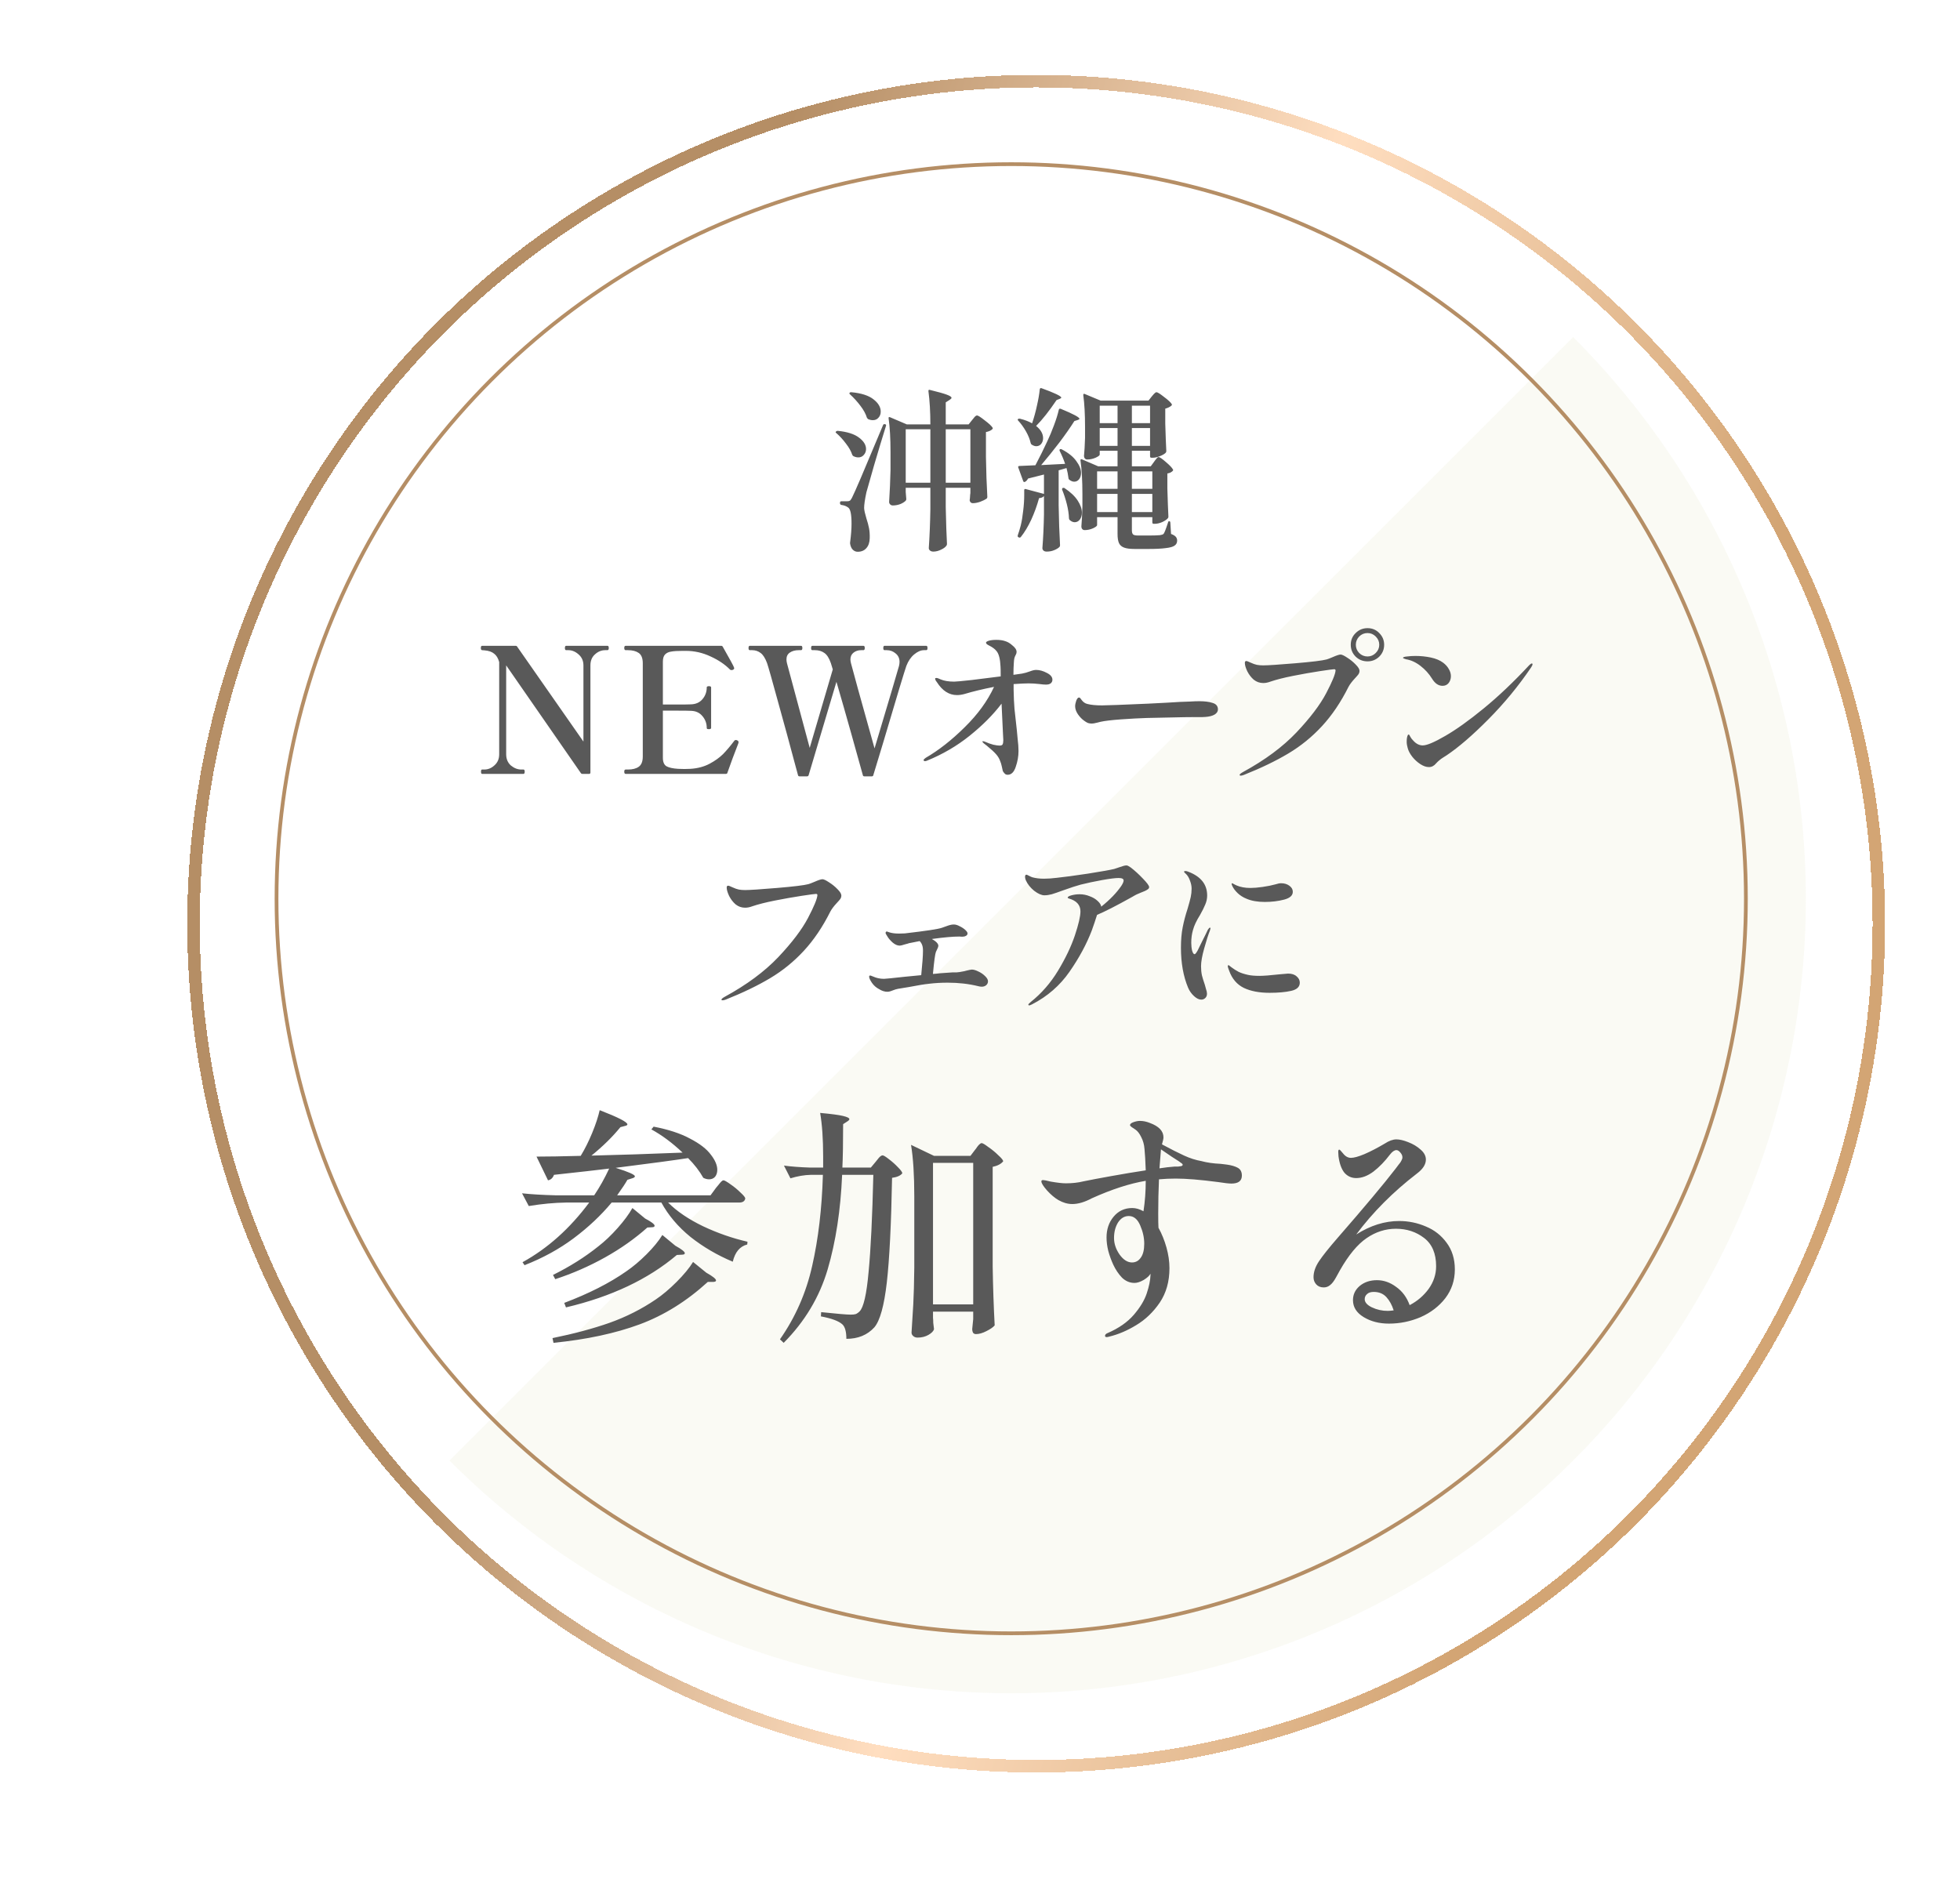 <svg width="157" height="152" viewBox="0 0 157 152" fill="none" xmlns="http://www.w3.org/2000/svg">
<g filter="url(#filter0_d_1_1166)">
<circle cx="81" cy="72" r="67.5" stroke="url(#paint0_linear_1_1166)" shape-rendering="crispEdges"/>
<circle cx="81" cy="72" r="67.5" stroke="url(#paint1_linear_1_1166)" shape-rendering="crispEdges"/>
</g>
<g filter="url(#filter1_d_1_1166)">
<circle cx="81" cy="72" r="64" fill="white" fill-opacity="0.8" shape-rendering="crispEdges"/>
</g>
<path d="M126.011 27.004C131.921 32.914 136.609 39.93 139.807 47.652C143.006 55.374 144.652 63.65 144.652 72.008C144.652 80.366 143.006 88.642 139.807 96.364C136.609 104.085 131.921 111.102 126.011 117.011C120.101 122.921 113.085 127.609 105.363 130.808C97.641 134.006 89.365 135.653 81.007 135.653C72.649 135.653 64.373 134.006 56.651 130.808C48.93 127.609 41.914 122.921 36.004 117.011L81.007 72.008L126.011 27.004Z" fill="#F7F6EC" fill-opacity="0.6"/>
<circle cx="81" cy="72" r="58.85" stroke="#B58E65" stroke-width="0.3"/>
<path d="M77.87 33.648C77.898 33.62 77.94 33.569 77.996 33.494C78.052 33.419 78.098 33.368 78.136 33.34C78.182 33.303 78.224 33.284 78.262 33.284C78.346 33.284 78.551 33.415 78.878 33.676C79.214 33.928 79.424 34.124 79.508 34.264C79.536 34.301 79.526 34.343 79.48 34.39C79.377 34.493 79.209 34.567 78.976 34.614V36.602C78.994 37.769 79.032 38.837 79.088 39.808C79.088 39.864 79.069 39.911 79.032 39.948C78.91 40.032 78.738 40.116 78.514 40.2C78.299 40.275 78.103 40.312 77.926 40.312C77.795 40.312 77.711 40.242 77.674 40.102C77.674 40.046 77.678 39.999 77.688 39.962C77.697 39.915 77.702 39.859 77.702 39.794C77.702 39.719 77.711 39.621 77.73 39.5V39.08H75.756V40.634C75.784 41.922 75.816 42.902 75.854 43.574C75.854 43.63 75.84 43.677 75.812 43.714C75.728 43.835 75.583 43.943 75.378 44.036C75.172 44.139 74.967 44.19 74.762 44.19C74.65 44.19 74.561 44.162 74.496 44.106C74.43 44.05 74.398 43.985 74.398 43.91C74.463 42.967 74.505 41.927 74.524 40.788V39.08H72.55V39.416L72.592 39.934C72.601 39.981 72.596 40.027 72.578 40.074C72.503 40.177 72.363 40.275 72.158 40.368C71.952 40.452 71.738 40.494 71.514 40.494C71.43 40.494 71.36 40.466 71.304 40.41C71.248 40.354 71.22 40.289 71.22 40.214C71.276 39.355 71.313 38.501 71.332 37.652V36.224C71.332 35.123 71.28 34.217 71.178 33.508V33.48C71.178 33.415 71.215 33.396 71.29 33.424L72.634 33.998H74.524C74.524 32.999 74.472 32.113 74.37 31.338V31.31C74.37 31.235 74.412 31.212 74.496 31.24C75.149 31.399 75.597 31.525 75.84 31.618C76.092 31.711 76.218 31.795 76.218 31.87C76.218 31.917 76.166 31.973 76.064 32.038L75.756 32.234V33.998H77.59L77.87 33.648ZM68.084 31.59C68.037 31.553 68.028 31.511 68.056 31.464C68.093 31.427 68.14 31.413 68.196 31.422C68.998 31.497 69.591 31.688 69.974 31.996C70.356 32.295 70.548 32.621 70.548 32.976C70.548 33.172 70.487 33.335 70.366 33.466C70.254 33.597 70.104 33.662 69.918 33.662C69.796 33.662 69.67 33.634 69.54 33.578C69.521 33.569 69.488 33.531 69.442 33.466C69.348 33.158 69.176 32.841 68.924 32.514C68.672 32.178 68.392 31.87 68.084 31.59ZM67.286 40.27C67.286 40.195 67.323 40.158 67.398 40.158H67.86C67.953 40.158 68.023 40.144 68.07 40.116C68.116 40.088 68.172 40.013 68.238 39.892C68.368 39.631 68.602 39.108 68.938 38.324C69.274 37.54 69.871 36.121 70.73 34.068C70.758 33.993 70.804 33.965 70.87 33.984H70.898C70.972 34.003 70.996 34.049 70.968 34.124C70.669 35.085 70.352 36.135 70.016 37.274C69.689 38.403 69.484 39.127 69.4 39.444C69.278 40.013 69.218 40.433 69.218 40.704C69.227 40.881 69.288 41.157 69.4 41.53C69.493 41.81 69.563 42.071 69.61 42.314C69.656 42.547 69.675 42.818 69.666 43.126C69.656 43.462 69.568 43.723 69.4 43.91C69.232 44.106 68.998 44.204 68.7 44.204C68.55 44.204 68.42 44.148 68.308 44.036C68.205 43.933 68.135 43.779 68.098 43.574C68.088 43.527 68.088 43.481 68.098 43.434C68.172 42.855 68.21 42.361 68.21 41.95C68.21 41.213 68.121 40.783 67.944 40.662C67.794 40.55 67.612 40.48 67.398 40.452C67.323 40.433 67.286 40.391 67.286 40.326V40.27ZM72.55 34.39V38.674H74.524V34.39H72.55ZM75.756 34.39V38.674H77.73V34.39H75.756ZM66.992 34.698C66.964 34.679 66.945 34.661 66.936 34.642C66.936 34.614 66.945 34.591 66.964 34.572C67.001 34.535 67.048 34.516 67.104 34.516C67.869 34.591 68.438 34.773 68.812 35.062C69.185 35.342 69.372 35.645 69.372 35.972C69.372 36.159 69.311 36.317 69.19 36.448C69.078 36.579 68.933 36.644 68.756 36.644C68.625 36.644 68.494 36.611 68.364 36.546C68.326 36.527 68.294 36.49 68.266 36.434C68.172 36.145 68.004 35.846 67.762 35.538C67.528 35.221 67.272 34.941 66.992 34.698ZM82.686 33.872C82.835 33.433 82.961 32.971 83.064 32.486C83.176 32.001 83.25 31.567 83.288 31.184C83.306 31.1 83.353 31.072 83.428 31.1C84.482 31.483 85.01 31.735 85.01 31.856C85.01 31.884 84.968 31.917 84.884 31.954L84.632 32.052C84.034 32.939 83.488 33.629 82.994 34.124C83.367 34.423 83.554 34.749 83.554 35.104C83.554 35.281 83.502 35.435 83.4 35.566C83.297 35.687 83.166 35.748 83.008 35.748C82.896 35.748 82.774 35.706 82.644 35.622C82.606 35.603 82.578 35.561 82.56 35.496C82.494 35.197 82.368 34.885 82.182 34.558C81.995 34.231 81.79 33.947 81.566 33.704C81.51 33.648 81.505 33.601 81.552 33.564C81.598 33.536 81.654 33.531 81.72 33.55C82.093 33.643 82.41 33.765 82.672 33.914L82.686 33.872ZM92.444 36.994C92.472 36.957 92.509 36.905 92.556 36.84C92.612 36.765 92.658 36.709 92.696 36.672C92.733 36.635 92.77 36.616 92.808 36.616C92.892 36.616 93.083 36.747 93.382 37.008C93.69 37.269 93.881 37.47 93.956 37.61C93.984 37.647 93.974 37.689 93.928 37.736C93.825 37.839 93.685 37.904 93.508 37.932V39.136C93.536 40.107 93.564 40.858 93.592 41.39C93.592 41.446 93.578 41.488 93.55 41.516C93.466 41.619 93.316 41.721 93.102 41.824C92.887 41.917 92.686 41.964 92.5 41.964H92.416C92.341 41.964 92.304 41.927 92.304 41.852V41.432H90.666V42.482C90.666 42.641 90.698 42.753 90.764 42.818C90.829 42.874 90.964 42.902 91.17 42.902H92.038C92.392 42.902 92.682 42.893 92.906 42.874C93.046 42.855 93.144 42.823 93.2 42.776C93.265 42.711 93.386 42.403 93.564 41.852C93.573 41.787 93.606 41.754 93.662 41.754C93.68 41.754 93.699 41.763 93.718 41.782C93.736 41.801 93.746 41.829 93.746 41.866L93.802 42.776C93.979 42.841 94.105 42.916 94.18 43C94.254 43.084 94.292 43.187 94.292 43.308C94.292 43.485 94.222 43.621 94.082 43.714C93.951 43.807 93.718 43.873 93.382 43.91C93.046 43.957 92.57 43.98 91.954 43.98H90.89C90.516 43.98 90.232 43.943 90.036 43.868C89.84 43.793 89.704 43.672 89.63 43.504C89.555 43.336 89.518 43.093 89.518 42.776V41.432H87.88V42.062C87.88 42.137 87.768 42.225 87.544 42.328C87.329 42.421 87.11 42.468 86.886 42.468C86.802 42.468 86.736 42.44 86.69 42.384C86.643 42.328 86.62 42.263 86.62 42.188C86.657 41.768 86.685 41.227 86.704 40.564V39.612C86.704 38.511 86.652 37.605 86.55 36.896V36.868C86.55 36.793 86.587 36.77 86.662 36.798L87.964 37.358H89.518V36.112H88.09V36.42C88.09 36.485 87.978 36.569 87.754 36.672C87.539 36.765 87.315 36.812 87.082 36.812C87.007 36.812 86.946 36.784 86.9 36.728C86.853 36.672 86.83 36.607 86.83 36.532C86.867 36.159 86.895 35.673 86.914 35.076V34.194C86.914 33.186 86.867 32.341 86.774 31.66V31.632C86.774 31.595 86.783 31.571 86.802 31.562C86.82 31.543 86.848 31.543 86.886 31.562L88.16 32.094H91.996L92.262 31.758C92.299 31.721 92.355 31.655 92.43 31.562C92.514 31.469 92.584 31.422 92.64 31.422C92.724 31.422 92.924 31.548 93.242 31.8C93.568 32.043 93.774 32.234 93.858 32.374C93.886 32.411 93.876 32.453 93.83 32.5C93.708 32.603 93.545 32.682 93.34 32.738V33.928C93.368 34.899 93.396 35.636 93.424 36.14C93.424 36.196 93.405 36.243 93.368 36.28C93.274 36.373 93.12 36.462 92.906 36.546C92.691 36.63 92.5 36.672 92.332 36.672H92.234C92.159 36.672 92.122 36.635 92.122 36.56V36.112H90.666V37.358H92.178L92.444 36.994ZM89.518 33.9V32.5H88.09V33.9H89.518ZM92.122 33.9V32.5H90.666V33.9H92.122ZM83.624 39.738C83.54 39.841 83.409 39.897 83.232 39.906C83.064 40.513 82.854 41.091 82.602 41.642C82.35 42.183 82.074 42.641 81.776 43.014C81.729 43.07 81.678 43.084 81.622 43.056L81.58 43.042C81.524 43.014 81.505 42.963 81.524 42.888C81.608 42.655 81.687 42.393 81.762 42.104C81.846 41.759 81.911 41.367 81.958 40.928C82.014 40.48 82.042 40.06 82.042 39.668V39.29V39.262C82.042 39.225 82.051 39.201 82.07 39.192C82.088 39.173 82.116 39.169 82.154 39.178L83.624 39.57V38.016L82.35 38.338C82.275 38.478 82.191 38.567 82.098 38.604C82.088 38.613 82.074 38.618 82.056 38.618C82.009 38.618 81.976 38.59 81.958 38.534L81.566 37.456L81.552 37.414C81.552 37.395 81.561 37.377 81.58 37.358C81.598 37.339 81.626 37.33 81.664 37.33L82.938 37.274C83.274 36.639 83.586 36.009 83.876 35.384C84.072 34.973 84.254 34.539 84.422 34.082C84.599 33.615 84.73 33.195 84.814 32.822C84.832 32.747 84.884 32.724 84.968 32.752C85.966 33.163 86.466 33.429 86.466 33.55C86.466 33.587 86.419 33.62 86.326 33.648L86.06 33.732C85.742 34.236 85.341 34.81 84.856 35.454C84.37 36.089 83.885 36.691 83.4 37.26L85.318 37.162C85.206 36.826 85.061 36.481 84.884 36.126C84.856 36.061 84.865 36.014 84.912 35.986C84.958 35.967 85.005 35.972 85.052 36C85.584 36.28 85.971 36.593 86.214 36.938C86.466 37.274 86.592 37.591 86.592 37.89C86.592 38.095 86.54 38.263 86.438 38.394C86.335 38.525 86.204 38.59 86.046 38.59C85.915 38.59 85.78 38.534 85.64 38.422C85.602 38.385 85.584 38.338 85.584 38.282C85.556 38.039 85.504 37.778 85.43 37.498L84.8 37.68V40.48C84.818 41.647 84.856 42.715 84.912 43.686C84.912 43.742 84.893 43.789 84.856 43.826C84.762 43.919 84.622 44.003 84.436 44.078C84.258 44.153 84.058 44.19 83.834 44.19C83.731 44.19 83.647 44.162 83.582 44.106C83.526 44.05 83.498 43.985 83.498 43.91C83.563 43.098 83.605 42.202 83.624 41.222V39.738ZM88.09 34.292V35.72H89.518V34.292H88.09ZM90.666 34.292V35.72H92.122V34.292H90.666ZM89.518 39.164V37.764H87.88V39.164H89.518ZM92.304 39.164V37.764H90.666V39.164H92.304ZM85.08 39.234C85.07 39.197 85.07 39.169 85.08 39.15C85.089 39.122 85.103 39.103 85.122 39.094C85.187 39.075 85.238 39.08 85.276 39.108C85.752 39.425 86.102 39.757 86.326 40.102C86.55 40.447 86.662 40.769 86.662 41.068C86.662 41.292 86.606 41.479 86.494 41.628C86.382 41.768 86.246 41.838 86.088 41.838C85.948 41.838 85.812 41.777 85.682 41.656C85.644 41.619 85.626 41.572 85.626 41.516C85.616 41.18 85.56 40.807 85.458 40.396C85.355 39.985 85.229 39.598 85.08 39.234ZM87.88 39.57V41.026H89.518V39.57H87.88ZM90.666 39.57V41.026H92.304V39.57H90.666Z" fill="#595959"/>
<path d="M38.614 62C38.558 62 38.53 61.939 38.53 61.818C38.53 61.706 38.558 61.65 38.614 61.65H38.796C39.095 61.65 39.365 61.538 39.608 61.314C39.86 61.09 39.986 60.796 39.986 60.432V53.04C39.902 52.732 39.767 52.508 39.58 52.368C39.403 52.219 39.146 52.13 38.81 52.102L38.614 52.088C38.549 52.079 38.516 52.023 38.516 51.92C38.516 51.799 38.549 51.738 38.614 51.738H41.288C41.363 51.738 41.409 51.761 41.428 51.808L46.734 59.41V53.306C46.734 52.942 46.603 52.648 46.342 52.424C46.09 52.2 45.819 52.088 45.53 52.088H45.348C45.283 52.088 45.25 52.032 45.25 51.92C45.25 51.799 45.283 51.738 45.348 51.738H48.652C48.699 51.738 48.727 51.752 48.736 51.78C48.755 51.808 48.764 51.855 48.764 51.92C48.764 52.032 48.727 52.088 48.652 52.088H48.484C48.176 52.088 47.901 52.2 47.658 52.424C47.415 52.639 47.294 52.933 47.294 53.306V61.888C47.294 61.963 47.257 62 47.182 62H46.664C46.599 62 46.552 61.977 46.524 61.93L40.546 53.306V60.432C40.546 60.805 40.672 61.104 40.924 61.328C41.185 61.543 41.465 61.65 41.764 61.65H41.932C41.997 61.65 42.03 61.706 42.03 61.818C42.03 61.939 41.997 62 41.932 62H38.614ZM59.048 59.312C59.122 59.34 59.16 59.391 59.16 59.466C59.16 59.503 59.136 59.578 59.09 59.69C58.828 60.353 58.553 61.095 58.264 61.916C58.254 61.972 58.212 62 58.138 62H50.116C50.041 62 50.004 61.939 50.004 61.818C50.004 61.706 50.041 61.65 50.116 61.65H50.298C50.671 61.65 50.96 61.575 51.166 61.426C51.38 61.277 51.488 61.001 51.488 60.6V53.138C51.488 52.737 51.38 52.461 51.166 52.312C50.951 52.163 50.662 52.088 50.298 52.088H50.116C50.041 52.088 50.004 52.027 50.004 51.906C50.004 51.794 50.041 51.738 50.116 51.738H57.774C57.83 51.738 57.872 51.766 57.9 51.822C58.469 52.821 58.768 53.371 58.796 53.474C58.805 53.493 58.81 53.516 58.81 53.544C58.81 53.591 58.777 53.628 58.712 53.656C58.684 53.675 58.646 53.684 58.6 53.684C58.544 53.684 58.502 53.67 58.474 53.642C58.072 53.231 57.554 52.881 56.92 52.592C56.285 52.293 55.627 52.144 54.946 52.144H54.652C54.269 52.144 53.975 52.163 53.77 52.2C53.564 52.228 53.401 52.303 53.28 52.424C53.158 52.545 53.098 52.741 53.098 53.012V56.442H54.26C54.801 56.442 55.16 56.437 55.338 56.428C55.73 56.419 56.038 56.283 56.262 56.022C56.495 55.751 56.612 55.434 56.612 55.07C56.612 55.033 56.626 55.009 56.654 55C56.682 54.981 56.724 54.972 56.78 54.972C56.901 54.972 56.962 55.005 56.962 55.07V58.318C56.962 58.383 56.901 58.416 56.78 58.416C56.724 58.416 56.682 58.411 56.654 58.402C56.626 58.383 56.612 58.355 56.612 58.318C56.612 57.954 56.495 57.637 56.262 57.366C56.038 57.095 55.73 56.955 55.338 56.946C55.16 56.937 54.801 56.932 54.26 56.932H53.098V60.712C53.098 61.039 53.191 61.263 53.378 61.384C53.574 61.496 53.886 61.566 54.316 61.594C54.428 61.603 54.596 61.608 54.82 61.608C55.025 61.608 55.188 61.603 55.31 61.594C55.888 61.557 56.397 61.421 56.836 61.188C57.274 60.955 57.638 60.693 57.928 60.404C58.217 60.105 58.516 59.751 58.824 59.34C58.852 59.303 58.894 59.284 58.95 59.284C58.978 59.284 59.01 59.293 59.048 59.312ZM74.197 51.738C74.263 51.738 74.295 51.799 74.295 51.92C74.295 52.032 74.263 52.088 74.197 52.088H74.015C73.763 52.088 73.502 52.2 73.231 52.424C72.961 52.648 72.751 52.956 72.601 53.348C72.452 53.768 71.836 55.807 70.753 59.466L69.955 62.098C69.946 62.163 69.904 62.196 69.829 62.196H69.241C69.167 62.196 69.125 62.163 69.115 62.098C68.91 61.342 68.607 60.255 68.205 58.836C67.804 57.408 67.403 56.003 67.001 54.622L64.775 62.098C64.757 62.163 64.715 62.196 64.649 62.196H64.047C63.973 62.196 63.931 62.163 63.921 62.098L63.655 61.118C63.282 59.709 62.843 58.099 62.339 56.288C61.845 54.477 61.546 53.423 61.443 53.124C61.294 52.723 61.121 52.452 60.925 52.312C60.729 52.163 60.505 52.088 60.253 52.088H60.057C59.992 52.088 59.959 52.032 59.959 51.92C59.959 51.799 59.992 51.738 60.057 51.738H64.159C64.206 51.738 64.234 51.752 64.243 51.78C64.262 51.808 64.271 51.855 64.271 51.92C64.271 52.032 64.234 52.088 64.159 52.088H63.977C63.688 52.088 63.45 52.153 63.263 52.284C63.086 52.405 62.997 52.587 62.997 52.83C62.997 52.923 63.011 53.026 63.039 53.138L64.859 59.914L66.707 53.628L66.553 53.124C66.413 52.723 66.241 52.452 66.035 52.312C65.83 52.163 65.578 52.088 65.279 52.088H65.069C65.004 52.088 64.971 52.032 64.971 51.92C64.971 51.799 65.004 51.738 65.069 51.738H69.157C69.204 51.738 69.232 51.752 69.241 51.78C69.26 51.808 69.269 51.855 69.269 51.92C69.269 52.032 69.232 52.088 69.157 52.088H68.975C68.742 52.088 68.541 52.153 68.373 52.284C68.205 52.415 68.121 52.597 68.121 52.83C68.121 52.914 68.135 53.012 68.163 53.124C68.275 53.581 68.905 55.859 70.053 59.956C71.257 55.933 71.911 53.731 72.013 53.348C72.041 53.236 72.055 53.129 72.055 53.026C72.055 52.746 71.953 52.522 71.747 52.354C71.542 52.177 71.304 52.088 71.033 52.088H70.851C70.786 52.088 70.753 52.032 70.753 51.92C70.753 51.799 70.786 51.738 70.851 51.738H74.197ZM82.999 53.67C83.27 53.67 83.555 53.749 83.853 53.908C84.152 54.057 84.301 54.239 84.301 54.454C84.301 54.575 84.255 54.673 84.161 54.748C84.077 54.813 83.951 54.846 83.783 54.846C83.643 54.846 83.48 54.832 83.293 54.804C82.957 54.767 82.659 54.748 82.397 54.748C82.136 54.748 81.735 54.767 81.193 54.804V55.266C81.203 55.835 81.226 56.344 81.263 56.792C81.31 57.24 81.371 57.791 81.445 58.444C81.455 58.556 81.478 58.803 81.515 59.186C81.562 59.559 81.585 59.886 81.585 60.166C81.585 60.586 81.511 61.011 81.361 61.44C81.221 61.86 81.007 62.07 80.717 62.07C80.605 62.07 80.521 62.033 80.465 61.958C80.4 61.893 80.353 61.827 80.325 61.762C80.307 61.687 80.283 61.58 80.255 61.44C80.218 61.253 80.167 61.085 80.101 60.936C80.045 60.777 79.947 60.614 79.807 60.446C79.658 60.269 79.406 60.035 79.051 59.746C78.921 59.653 78.837 59.587 78.799 59.55C78.725 59.475 78.687 59.429 78.687 59.41C78.687 59.391 78.706 59.382 78.743 59.382C78.79 59.382 78.855 59.401 78.939 59.438C79.145 59.531 79.355 59.606 79.569 59.662C79.784 59.709 79.952 59.732 80.073 59.732C80.195 59.732 80.274 59.699 80.311 59.634C80.349 59.559 80.367 59.443 80.367 59.284L80.339 58.752L80.227 56.372C79.555 57.259 78.701 58.117 77.665 58.948C76.639 59.769 75.505 60.432 74.263 60.936C74.198 60.964 74.147 60.978 74.109 60.978C74.025 60.978 73.983 60.95 73.983 60.894C73.983 60.847 74.039 60.787 74.151 60.712C75.197 60.105 76.237 59.289 77.273 58.262C78.319 57.235 79.103 56.157 79.625 55.028C78.72 55.205 77.927 55.397 77.245 55.602C77.04 55.658 76.844 55.686 76.657 55.686C76.023 55.686 75.486 55.341 75.047 54.65C75.038 54.641 75.01 54.603 74.963 54.538C74.926 54.463 74.907 54.407 74.907 54.37C74.907 54.333 74.935 54.314 74.991 54.314C75.075 54.314 75.192 54.351 75.341 54.426C75.621 54.547 75.985 54.608 76.433 54.608C76.573 54.608 77.031 54.566 77.805 54.482C78.589 54.389 79.373 54.291 80.157 54.188V54.09C80.157 53.754 80.153 53.521 80.143 53.39C80.115 52.783 80.008 52.373 79.821 52.158C79.7 51.999 79.499 51.85 79.219 51.71C79.061 51.635 78.981 51.561 78.981 51.486C78.981 51.43 79.056 51.379 79.205 51.332C79.364 51.285 79.565 51.262 79.807 51.262C80.087 51.262 80.321 51.295 80.507 51.36C80.703 51.416 80.89 51.523 81.067 51.682C81.31 51.869 81.431 52.051 81.431 52.228C81.431 52.312 81.408 52.391 81.361 52.466C81.305 52.569 81.268 52.662 81.249 52.746C81.231 52.83 81.217 52.965 81.207 53.152C81.189 53.385 81.179 53.689 81.179 54.062C81.59 54.006 81.819 53.973 81.865 53.964C82.071 53.927 82.285 53.866 82.509 53.782C82.705 53.707 82.869 53.67 82.999 53.67ZM87.465 57.968C87.353 57.968 87.251 57.954 87.157 57.926C87.064 57.889 86.961 57.828 86.849 57.744C86.672 57.623 86.504 57.45 86.345 57.226C86.196 57.002 86.121 56.787 86.121 56.582C86.121 56.461 86.149 56.316 86.205 56.148C86.271 55.971 86.345 55.882 86.429 55.882C86.485 55.882 86.541 55.929 86.597 56.022C86.747 56.237 86.919 56.363 87.115 56.4C87.405 56.475 87.792 56.512 88.277 56.512C88.641 56.512 89.873 56.465 91.973 56.372C93.131 56.316 93.98 56.269 94.521 56.232C94.736 56.223 94.997 56.213 95.305 56.204C95.613 56.185 95.87 56.176 96.075 56.176C96.505 56.176 96.859 56.223 97.139 56.316C97.419 56.4 97.559 56.573 97.559 56.834C97.559 57.002 97.466 57.142 97.279 57.254C97.093 57.357 96.85 57.417 96.551 57.436C96.514 57.436 96.425 57.441 96.285 57.45C96.145 57.45 95.926 57.45 95.627 57.45C95.189 57.45 94.601 57.459 93.863 57.478C93.135 57.487 92.468 57.501 91.861 57.52C91.255 57.539 90.564 57.576 89.789 57.632C89.024 57.688 88.478 57.753 88.151 57.828L87.871 57.898C87.685 57.945 87.549 57.968 87.465 57.968ZM109.543 52.984C109.17 52.984 108.853 52.858 108.591 52.606C108.33 52.345 108.199 52.027 108.199 51.654C108.199 51.281 108.33 50.968 108.591 50.716C108.853 50.455 109.17 50.324 109.543 50.324C109.917 50.324 110.229 50.455 110.481 50.716C110.743 50.977 110.873 51.29 110.873 51.654C110.873 52.027 110.743 52.345 110.481 52.606C110.22 52.858 109.907 52.984 109.543 52.984ZM109.543 52.592C109.795 52.592 110.015 52.499 110.201 52.312C110.388 52.125 110.481 51.906 110.481 51.654C110.481 51.402 110.388 51.183 110.201 50.996C110.015 50.809 109.795 50.716 109.543 50.716C109.282 50.716 109.058 50.809 108.871 50.996C108.694 51.183 108.605 51.402 108.605 51.654C108.605 51.906 108.694 52.125 108.871 52.312C109.058 52.499 109.282 52.592 109.543 52.592ZM99.393 62.14C99.328 62.14 99.295 62.121 99.295 62.084C99.295 62.028 99.389 61.949 99.575 61.846C101.321 60.894 102.744 59.839 103.845 58.682C104.947 57.515 105.74 56.47 106.225 55.546C106.711 54.622 106.963 54.011 106.981 53.712C106.981 53.647 106.944 53.614 106.869 53.614C106.785 53.614 106.403 53.665 105.721 53.768C105.049 53.871 104.335 53.997 103.579 54.146C102.833 54.295 102.226 54.449 101.759 54.608C101.563 54.683 101.372 54.72 101.185 54.72C100.905 54.72 100.653 54.631 100.429 54.454C100.224 54.277 100.051 54.053 99.911 53.782C99.781 53.502 99.715 53.278 99.715 53.11C99.715 53.007 99.753 52.956 99.827 52.956C99.883 52.956 99.986 52.993 100.135 53.068C100.359 53.171 100.541 53.236 100.681 53.264C100.831 53.292 100.999 53.306 101.185 53.306C101.559 53.306 102.413 53.25 103.747 53.138C105.082 53.026 105.922 52.923 106.267 52.83C106.389 52.793 106.547 52.732 106.743 52.648C107.061 52.508 107.275 52.438 107.387 52.438C107.49 52.438 107.667 52.522 107.919 52.69C108.171 52.849 108.395 53.031 108.591 53.236C108.797 53.441 108.899 53.609 108.899 53.74C108.899 53.843 108.871 53.936 108.815 54.02C108.759 54.095 108.666 54.202 108.535 54.342C108.293 54.603 108.12 54.832 108.017 55.028C107.401 56.26 106.692 57.31 105.889 58.178C105.096 59.037 104.2 59.765 103.201 60.362C102.203 60.959 101.013 61.533 99.631 62.084C99.529 62.121 99.449 62.14 99.393 62.14ZM115.549 54.944C115.223 54.944 114.943 54.753 114.709 54.37C114.467 53.978 114.159 53.637 113.785 53.348C113.412 53.059 113.025 52.881 112.623 52.816C112.465 52.769 112.385 52.732 112.385 52.704C112.385 52.648 112.493 52.611 112.707 52.592C112.922 52.564 113.146 52.55 113.379 52.55C113.799 52.55 114.21 52.592 114.611 52.676C115.013 52.76 115.344 52.9 115.605 53.096C115.801 53.245 115.951 53.413 116.053 53.6C116.165 53.787 116.221 53.978 116.221 54.174C116.221 54.379 116.161 54.561 116.039 54.72C115.918 54.869 115.755 54.944 115.549 54.944ZM112.763 59.942C112.707 59.755 112.679 59.583 112.679 59.424C112.679 59.172 112.712 58.99 112.777 58.878C112.787 58.859 112.801 58.85 112.819 58.85C112.847 58.841 112.866 58.845 112.875 58.864C112.894 58.883 112.927 58.939 112.973 59.032C113.02 59.125 113.104 59.233 113.225 59.354C113.449 59.597 113.697 59.718 113.967 59.718C114.294 59.718 114.891 59.466 115.759 58.962C116.637 58.458 117.668 57.721 118.853 56.75C120.048 55.77 121.261 54.617 122.493 53.292C122.587 53.199 122.657 53.152 122.703 53.152C122.741 53.152 122.759 53.171 122.759 53.208C122.759 53.273 122.717 53.367 122.633 53.488C121.625 54.972 120.487 56.353 119.217 57.632C117.948 58.911 116.833 59.872 115.871 60.516C115.815 60.553 115.727 60.609 115.605 60.684C115.484 60.759 115.381 60.833 115.297 60.908C115.213 60.973 115.125 61.057 115.031 61.16C114.873 61.356 114.681 61.454 114.457 61.454C114.243 61.454 114.014 61.375 113.771 61.216C113.529 61.057 113.314 60.861 113.127 60.628C112.941 60.385 112.819 60.157 112.763 59.942ZM57.888 80.14C57.822 80.14 57.79 80.121 57.79 80.084C57.79 80.028 57.883 79.949 58.07 79.846C59.815 78.894 61.238 77.839 62.34 76.682C63.441 75.515 64.234 74.47 64.72 73.546C65.205 72.622 65.457 72.011 65.476 71.712C65.476 71.647 65.438 71.614 65.364 71.614C65.28 71.614 64.897 71.665 64.216 71.768C63.544 71.871 62.83 71.997 62.074 72.146C61.327 72.295 60.72 72.449 60.254 72.608C60.058 72.683 59.866 72.72 59.68 72.72C59.4 72.72 59.148 72.631 58.924 72.454C58.718 72.277 58.546 72.053 58.406 71.782C58.275 71.502 58.21 71.278 58.21 71.11C58.21 71.007 58.247 70.956 58.322 70.956C58.378 70.956 58.48 70.993 58.63 71.068C58.854 71.171 59.036 71.236 59.176 71.264C59.325 71.292 59.493 71.306 59.68 71.306C60.053 71.306 60.907 71.25 62.242 71.138C63.576 71.026 64.416 70.923 64.762 70.83C64.883 70.793 65.042 70.732 65.238 70.648C65.555 70.508 65.77 70.438 65.882 70.438C65.984 70.438 66.162 70.522 66.414 70.69C66.666 70.849 66.89 71.031 67.086 71.236C67.291 71.441 67.394 71.609 67.394 71.74C67.394 71.843 67.366 71.936 67.31 72.02C67.254 72.095 67.16 72.202 67.03 72.342C66.787 72.603 66.614 72.832 66.512 73.028C65.896 74.26 65.186 75.31 64.384 76.178C63.59 77.037 62.694 77.765 61.696 78.362C60.697 78.959 59.507 79.533 58.126 80.084C58.023 80.121 57.944 80.14 57.888 80.14ZM77.852 77.676C77.992 77.676 78.164 77.727 78.37 77.83C78.575 77.923 78.752 78.045 78.902 78.194C79.06 78.343 79.14 78.483 79.14 78.614C79.14 78.745 79.088 78.852 78.986 78.936C78.892 79.011 78.776 79.048 78.636 79.048C78.552 79.048 78.458 79.034 78.356 79.006C77.6 78.819 76.783 78.726 75.906 78.726C75.392 78.726 74.902 78.754 74.436 78.81C74.072 78.847 73.526 78.936 72.798 79.076C72.34 79.151 72.056 79.197 71.944 79.216C71.822 79.235 71.668 79.281 71.482 79.356C71.463 79.365 71.412 79.384 71.328 79.412C71.244 79.44 71.16 79.454 71.076 79.454C70.861 79.454 70.642 79.384 70.418 79.244C70.184 79.123 69.993 78.955 69.844 78.74C69.694 78.516 69.62 78.353 69.62 78.25C69.62 78.185 69.648 78.152 69.704 78.152C69.732 78.152 69.811 78.18 69.942 78.236C70.212 78.357 70.502 78.418 70.81 78.418C70.922 78.418 71.482 78.362 72.49 78.25L73.792 78.124C73.885 77.209 73.932 76.556 73.932 76.164C73.932 75.968 73.908 75.814 73.862 75.702C73.824 75.59 73.759 75.487 73.666 75.394C73.451 75.431 73.218 75.478 72.966 75.534C72.882 75.543 72.788 75.567 72.686 75.604C72.592 75.632 72.522 75.651 72.476 75.66C72.28 75.725 72.144 75.758 72.07 75.758C71.883 75.758 71.692 75.674 71.496 75.506C71.3 75.329 71.155 75.156 71.062 74.988C70.978 74.867 70.936 74.783 70.936 74.736C70.936 74.708 70.945 74.685 70.964 74.666C70.982 74.638 71.001 74.624 71.02 74.624C71.048 74.624 71.08 74.633 71.118 74.652L71.244 74.694C71.44 74.759 71.701 74.792 72.028 74.792C72.214 74.792 72.364 74.787 72.476 74.778C74.165 74.582 75.154 74.433 75.444 74.33C75.49 74.311 75.621 74.265 75.836 74.19C76.06 74.106 76.246 74.064 76.396 74.064C76.545 74.064 76.704 74.111 76.872 74.204C77.049 74.288 77.198 74.386 77.32 74.498C77.441 74.61 77.502 74.703 77.502 74.778C77.502 74.862 77.46 74.927 77.376 74.974C77.292 75.021 77.194 75.044 77.082 75.044L76.83 75.03C76.326 75.03 75.598 75.095 74.646 75.226C74.991 75.422 75.164 75.604 75.164 75.772C75.164 75.828 75.136 75.912 75.08 76.024C75.024 76.136 74.986 76.215 74.968 76.262C74.902 76.43 74.823 77.018 74.73 78.026C74.991 78.007 75.187 77.989 75.318 77.97L76.326 77.9C76.391 77.9 76.494 77.9 76.634 77.9C76.783 77.891 76.942 77.867 77.11 77.83C77.194 77.821 77.296 77.797 77.418 77.76C77.642 77.704 77.786 77.676 77.852 77.676ZM90.578 69.5C90.904 69.752 91.231 70.051 91.558 70.396C91.884 70.732 92.048 70.956 92.048 71.068C92.048 71.143 92.01 71.203 91.936 71.25C91.824 71.334 91.637 71.423 91.376 71.516C91.329 71.535 91.264 71.563 91.18 71.6C91.105 71.628 91.016 71.67 90.914 71.726L90.62 71.894C89.416 72.566 88.501 73.033 87.876 73.294C87.745 73.714 87.605 74.129 87.456 74.54C87.036 75.641 86.438 76.747 85.664 77.858C84.898 78.959 83.9 79.827 82.668 80.462C82.556 80.518 82.481 80.546 82.444 80.546C82.397 80.546 82.374 80.523 82.374 80.476C82.374 80.448 82.434 80.383 82.556 80.28C83.424 79.589 84.156 78.749 84.754 77.76C85.351 76.771 85.799 75.833 86.098 74.946C86.396 74.05 86.546 73.406 86.546 73.014C86.546 72.501 86.233 72.155 85.608 71.978C85.552 71.959 85.524 71.936 85.524 71.908C85.524 71.843 85.626 71.782 85.832 71.726C86.046 71.67 86.261 71.642 86.476 71.642C86.756 71.642 87.022 71.693 87.274 71.796C87.535 71.889 87.75 72.015 87.918 72.174C88.095 72.333 88.193 72.487 88.212 72.636C88.902 72.085 89.439 71.53 89.822 70.97C89.943 70.783 90.004 70.639 90.004 70.536C90.004 70.405 89.868 70.34 89.598 70.34C89.336 70.34 88.893 70.396 88.268 70.508C87.652 70.62 87.082 70.741 86.56 70.872C86.242 70.956 85.771 71.11 85.146 71.334C84.763 71.474 84.464 71.577 84.25 71.642C84.035 71.698 83.839 71.726 83.662 71.726C83.428 71.726 83.153 71.605 82.836 71.362C82.528 71.11 82.304 70.825 82.164 70.508C82.126 70.405 82.108 70.321 82.108 70.256C82.108 70.135 82.145 70.074 82.22 70.074C82.248 70.074 82.313 70.102 82.416 70.158C82.518 70.214 82.612 70.256 82.696 70.284C82.966 70.359 83.274 70.396 83.62 70.396C83.928 70.396 84.268 70.373 84.642 70.326C85.192 70.27 86.028 70.158 87.148 69.99C88.268 69.813 88.972 69.687 89.262 69.612C89.346 69.584 89.5 69.533 89.724 69.458C89.948 69.374 90.12 69.332 90.242 69.332C90.307 69.332 90.419 69.388 90.578 69.5ZM96.22 80.084C96.042 80.084 95.851 79.991 95.646 79.804C95.44 79.617 95.282 79.393 95.17 79.132C94.787 78.217 94.596 77.149 94.596 75.926C94.596 75.31 94.642 74.764 94.736 74.288C94.829 73.812 94.96 73.317 95.128 72.804C95.249 72.393 95.333 72.081 95.38 71.866C95.426 71.651 95.45 71.427 95.45 71.194C95.45 70.989 95.408 70.779 95.324 70.564C95.249 70.34 95.146 70.163 95.016 70.032C94.904 69.939 94.848 69.873 94.848 69.836C94.848 69.799 94.88 69.78 94.946 69.78C95.02 69.78 95.1 69.799 95.184 69.836C96.192 70.219 96.696 70.853 96.696 71.74C96.696 71.992 96.644 72.235 96.542 72.468C96.448 72.701 96.308 72.981 96.122 73.308C95.842 73.756 95.655 74.153 95.562 74.498C95.468 74.815 95.422 75.161 95.422 75.534C95.422 75.758 95.445 75.968 95.492 76.164C95.548 76.351 95.613 76.444 95.688 76.444C95.716 76.444 95.744 76.425 95.772 76.388C95.809 76.351 95.837 76.313 95.856 76.276C95.884 76.229 95.907 76.192 95.926 76.164C96.028 75.968 96.136 75.749 96.248 75.506C96.369 75.263 96.476 75.049 96.57 74.862L96.752 74.484C96.826 74.372 96.882 74.316 96.92 74.316C96.948 74.316 96.962 74.335 96.962 74.372L96.92 74.54C96.78 74.895 96.626 75.375 96.458 75.982C96.29 76.579 96.206 77.055 96.206 77.41C96.206 77.671 96.229 77.914 96.276 78.138C96.332 78.353 96.411 78.609 96.514 78.908C96.523 78.955 96.551 79.057 96.598 79.216C96.654 79.375 96.682 79.505 96.682 79.608C96.682 79.757 96.635 79.874 96.542 79.958C96.458 80.042 96.35 80.084 96.22 80.084ZM101.316 72.258C100.737 72.258 100.252 72.174 99.86 72.006C99.58 71.894 99.342 71.745 99.146 71.558C98.95 71.371 98.81 71.189 98.726 71.012C98.679 70.919 98.656 70.853 98.656 70.816C98.656 70.779 98.67 70.76 98.698 70.76C98.716 70.76 98.763 70.783 98.838 70.83C98.912 70.867 98.978 70.9 99.034 70.928C99.351 71.068 99.729 71.138 100.168 71.138C100.429 71.138 100.756 71.11 101.148 71.054C101.54 70.998 101.885 70.928 102.184 70.844C102.352 70.788 102.496 70.76 102.618 70.76C102.879 70.76 103.098 70.825 103.276 70.956C103.462 71.087 103.556 71.25 103.556 71.446C103.556 71.745 103.318 71.955 102.842 72.076C102.375 72.197 101.866 72.258 101.316 72.258ZM101.694 79.538C100.872 79.538 100.186 79.407 99.636 79.146C99.085 78.875 98.693 78.418 98.46 77.774C98.385 77.597 98.348 77.466 98.348 77.382C98.348 77.345 98.366 77.326 98.404 77.326C98.432 77.326 98.469 77.349 98.516 77.396C98.562 77.433 98.604 77.466 98.642 77.494C98.828 77.634 99.02 77.755 99.216 77.858C99.412 77.951 99.654 78.031 99.944 78.096C100.177 78.152 100.49 78.18 100.882 78.18C101.218 78.18 101.764 78.138 102.52 78.054C102.93 78.017 103.15 77.998 103.178 77.998C103.476 77.998 103.705 78.073 103.864 78.222C104.032 78.362 104.116 78.53 104.116 78.726C104.116 79.062 103.882 79.281 103.416 79.384C102.958 79.487 102.384 79.538 101.694 79.538Z" fill="#595959"/>
<path d="M57.356 95.16C57.396 95.107 57.462 95.027 57.556 94.92C57.649 94.8 57.722 94.713 57.776 94.66C57.842 94.593 57.902 94.56 57.956 94.56C58.036 94.56 58.222 94.667 58.516 94.88C58.809 95.08 59.076 95.3 59.316 95.54C59.569 95.767 59.696 95.927 59.696 96.02C59.656 96.233 59.496 96.34 59.216 96.34H53.516C54.222 97.047 55.156 97.68 56.316 98.24C57.476 98.787 58.662 99.2 59.876 99.48L59.856 99.7C59.269 99.847 58.882 100.307 58.696 101.08C57.456 100.56 56.329 99.9 55.316 99.1C54.316 98.287 53.536 97.367 52.976 96.34H48.996C48.142 97.367 47.129 98.32 45.956 99.2C44.796 100.067 43.482 100.787 42.016 101.36L41.856 101.12C43.869 100.013 45.649 98.42 47.196 96.34H45.356C44.409 96.353 43.409 96.447 42.356 96.62L41.816 95.6C42.549 95.68 43.436 95.733 44.476 95.76H47.596C48.036 95.107 48.436 94.393 48.796 93.62C47.929 93.727 46.456 93.893 44.376 94.12C44.282 94.373 44.122 94.52 43.896 94.56L42.976 92.66C43.856 92.66 45.036 92.64 46.516 92.6C46.849 92.053 47.156 91.44 47.436 90.76C47.716 90.08 47.916 89.473 48.036 88.94C49.516 89.513 50.256 89.893 50.256 90.08C50.256 90.133 50.196 90.173 50.076 90.2L49.696 90.3C49.069 91.073 48.296 91.833 47.376 92.58C48.482 92.553 49.649 92.52 50.876 92.48C52.102 92.44 53.369 92.393 54.676 92.34C53.862 91.567 53.029 90.947 52.176 90.48L52.356 90.26C53.542 90.487 54.516 90.807 55.276 91.22C56.049 91.62 56.602 92.047 56.936 92.5C57.282 92.94 57.456 93.347 57.456 93.72C57.456 93.947 57.396 94.133 57.276 94.28C57.156 94.413 56.996 94.48 56.796 94.48C56.649 94.48 56.496 94.44 56.336 94.36C56.029 93.813 55.622 93.287 55.116 92.78C54.089 92.94 52.156 93.2 49.316 93.56C50.342 93.88 50.856 94.107 50.856 94.24C50.856 94.307 50.782 94.36 50.636 94.4L50.256 94.52C50.109 94.787 49.836 95.2 49.436 95.76H56.916L57.356 95.16ZM51.676 97.62C52.182 97.887 52.436 98.08 52.436 98.2C52.436 98.28 52.362 98.32 52.216 98.32L51.856 98.34C50.856 99.233 49.722 100.033 48.456 100.74C47.189 101.447 45.862 102.027 44.476 102.48L44.296 102.14C45.642 101.473 46.849 100.713 47.916 99.86C48.449 99.447 48.969 98.953 49.476 98.38C49.996 97.793 50.389 97.26 50.656 96.78L51.676 97.62ZM54.096 99.8C54.602 100.08 54.856 100.28 54.856 100.4C54.856 100.48 54.769 100.52 54.596 100.52L54.216 100.54C51.922 102.487 48.962 103.887 45.336 104.74L45.196 104.38C47.169 103.633 48.822 102.793 50.156 101.86C50.702 101.487 51.249 101.027 51.796 100.48C52.342 99.933 52.762 99.42 53.056 98.94L54.096 99.8ZM56.576 101.96C57.096 102.253 57.356 102.46 57.356 102.58C57.356 102.66 57.269 102.7 57.096 102.7H56.696C55.002 104.247 53.182 105.38 51.236 106.1C49.289 106.82 46.989 107.313 44.336 107.58L44.256 107.2C45.962 106.853 47.482 106.447 48.816 105.98C50.162 105.5 51.402 104.873 52.536 104.1C53.069 103.74 53.622 103.273 54.196 102.7C54.782 102.113 55.222 101.58 55.516 101.1L56.576 101.96ZM70.156 93.06C70.209 92.993 70.289 92.893 70.396 92.76C70.516 92.627 70.616 92.56 70.696 92.56C70.776 92.56 70.942 92.66 71.196 92.86C71.462 93.06 71.709 93.28 71.936 93.52C72.162 93.747 72.276 93.907 72.276 94C72.129 94.187 71.856 94.307 71.456 94.36C71.389 98.067 71.249 100.86 71.036 102.74C70.822 104.607 70.489 105.807 70.036 106.34C69.476 106.953 68.729 107.26 67.796 107.26C67.796 106.687 67.689 106.3 67.476 106.1C67.182 105.833 66.609 105.62 65.756 105.46L65.776 105.12C67.042 105.253 67.829 105.32 68.136 105.32C68.309 105.32 68.442 105.307 68.536 105.28C68.642 105.24 68.749 105.167 68.856 105.06C69.176 104.74 69.416 103.687 69.576 101.9C69.749 100.1 69.876 97.507 69.956 94.12H67.456C67.336 96.947 66.949 99.473 66.296 101.7C65.642 103.913 64.469 105.873 62.776 107.58L62.476 107.3C63.716 105.527 64.576 103.567 65.056 101.42C65.549 99.26 65.836 96.827 65.916 94.12H64.956C64.422 94.133 63.876 94.227 63.316 94.4L62.796 93.38C63.382 93.46 64.089 93.513 64.916 93.54H65.936V93.26V92.66C65.936 91.26 65.856 90.093 65.696 89.16C66.576 89.24 67.182 89.32 67.516 89.4C67.862 89.48 68.036 89.567 68.036 89.66C68.036 89.713 67.982 89.773 67.876 89.84L67.536 90.06C67.536 91.593 67.516 92.753 67.476 93.54H69.756L70.156 93.06ZM74.736 105.58C74.749 105.687 74.756 105.82 74.756 105.98L74.816 106.48C74.776 106.64 74.629 106.793 74.376 106.94C74.122 107.087 73.829 107.16 73.496 107.16C73.362 107.16 73.249 107.12 73.156 107.04C73.062 106.96 73.016 106.867 73.016 106.76C73.069 105.973 73.116 105.213 73.156 104.48C73.196 103.733 73.222 102.76 73.236 101.56V95.82C73.236 94.14 73.149 92.773 72.976 91.72L74.816 92.6H77.736L78.116 92.1C78.156 92.06 78.209 91.987 78.276 91.88C78.356 91.773 78.422 91.7 78.476 91.66C78.529 91.607 78.582 91.58 78.636 91.58C78.716 91.58 78.896 91.687 79.176 91.9C79.469 92.1 79.736 92.32 79.976 92.56C80.229 92.787 80.356 92.947 80.356 93.04C80.182 93.253 79.902 93.4 79.516 93.48V101.48C79.542 103.133 79.596 104.7 79.676 106.18C79.556 106.327 79.336 106.48 79.016 106.64C78.709 106.8 78.429 106.88 78.176 106.88C78.069 106.88 77.989 106.84 77.936 106.76C77.896 106.68 77.876 106.587 77.876 106.48C77.876 106.48 77.902 106.213 77.956 105.68V105.08H74.736V105.58ZM74.736 93.16V104.5H77.956V93.16H74.736ZM98.276 93.3C98.649 93.353 98.942 93.44 99.156 93.56C99.369 93.68 99.476 93.887 99.476 94.18C99.476 94.607 99.196 94.82 98.636 94.82C98.436 94.82 98.082 94.78 97.576 94.7C96.149 94.513 95.016 94.42 94.176 94.42C93.722 94.42 93.276 94.44 92.836 94.48C92.796 95.36 92.776 96.273 92.776 97.22C92.776 97.767 92.782 98.147 92.796 98.36C93.062 98.84 93.276 99.367 93.436 99.94C93.596 100.513 93.676 101.067 93.676 101.6C93.676 102.667 93.416 103.587 92.896 104.36C92.376 105.12 91.749 105.72 91.016 106.16C90.296 106.6 89.576 106.907 88.856 107.08C88.762 107.107 88.696 107.12 88.656 107.12C88.562 107.12 88.516 107.087 88.516 107.02C88.516 106.927 88.582 106.853 88.716 106.8C89.609 106.413 90.309 105.927 90.816 105.34C91.322 104.753 91.669 104.18 91.856 103.62C92.042 103.06 92.142 102.573 92.156 102.16V102.04C92.076 102.2 91.896 102.367 91.616 102.54C91.336 102.7 91.089 102.78 90.876 102.78C90.502 102.78 90.169 102.64 89.876 102.36C89.596 102.067 89.362 101.72 89.176 101.32C89.016 100.973 88.882 100.607 88.776 100.22C88.682 99.833 88.636 99.473 88.636 99.14C88.636 98.487 88.822 97.933 89.196 97.48C89.582 97.013 90.082 96.78 90.696 96.78C90.989 96.78 91.289 96.867 91.596 97.04C91.716 96.253 91.776 95.44 91.776 94.6C90.496 94.813 89.056 95.28 87.456 96C86.882 96.307 86.362 96.46 85.896 96.46C85.522 96.46 85.149 96.353 84.776 96.14C84.482 95.967 84.182 95.713 83.876 95.38C83.569 95.033 83.416 94.787 83.416 94.64C83.416 94.573 83.462 94.54 83.556 94.54C83.636 94.54 83.836 94.58 84.156 94.66C84.689 94.753 85.096 94.8 85.376 94.8C85.896 94.8 86.369 94.747 86.796 94.64C87.316 94.533 88.056 94.393 89.016 94.22C89.976 94.047 90.896 93.893 91.776 93.76C91.749 93 91.716 92.427 91.676 92.04C91.649 91.693 91.562 91.38 91.416 91.1C91.282 90.82 91.129 90.62 90.956 90.5C90.862 90.433 90.762 90.367 90.656 90.3C90.562 90.233 90.516 90.18 90.516 90.14C90.516 90.047 90.609 89.967 90.796 89.9C90.982 89.833 91.156 89.8 91.316 89.8C91.569 89.8 91.829 89.853 92.096 89.96C92.829 90.227 93.196 90.613 93.196 91.12C93.196 91.227 93.156 91.413 93.076 91.68C93.796 92.067 94.389 92.367 94.856 92.58C95.322 92.793 95.782 92.94 96.236 93.02C96.676 93.14 97.189 93.213 97.776 93.24L98.276 93.3ZM94.076 93.46C94.142 93.46 94.236 93.46 94.356 93.46C94.489 93.447 94.582 93.433 94.636 93.42C94.702 93.393 94.736 93.36 94.736 93.32C94.736 93.267 94.689 93.213 94.596 93.16C94.516 93.107 94.462 93.067 94.436 93.04C94.169 92.88 93.689 92.56 92.996 92.08C92.929 92.933 92.889 93.44 92.876 93.6C93.302 93.533 93.702 93.487 94.076 93.46ZM90.676 101.14C90.969 101.14 91.202 101.013 91.376 100.76C91.562 100.507 91.656 100.133 91.656 99.64C91.656 99.16 91.549 98.673 91.336 98.18C91.122 97.673 90.816 97.42 90.416 97.42C90.069 97.42 89.782 97.593 89.556 97.94C89.342 98.287 89.236 98.7 89.236 99.18C89.236 99.633 89.382 100.073 89.676 100.5C89.982 100.927 90.316 101.14 90.676 101.14ZM112.076 97.82C112.822 97.82 113.536 97.967 114.216 98.26C114.896 98.54 115.449 98.973 115.876 99.56C116.316 100.147 116.536 100.86 116.536 101.7C116.536 102.567 116.282 103.333 115.776 104C115.269 104.653 114.609 105.16 113.796 105.52C112.982 105.867 112.136 106.04 111.256 106.04C110.482 106.04 109.809 105.867 109.236 105.52C108.662 105.173 108.376 104.72 108.376 104.16C108.376 103.707 108.556 103.327 108.916 103.02C109.289 102.713 109.749 102.56 110.296 102.56C110.842 102.56 111.356 102.74 111.836 103.1C112.329 103.447 112.689 103.933 112.916 104.56C113.529 104.24 114.036 103.807 114.436 103.26C114.836 102.7 115.036 102.093 115.036 101.44C115.036 100.427 114.716 99.673 114.076 99.18C113.436 98.687 112.682 98.44 111.816 98.44C110.976 98.44 110.189 98.693 109.456 99.2C108.736 99.693 108.029 100.547 107.336 101.76C107.282 101.853 107.176 102.047 107.016 102.34C106.856 102.633 106.696 102.84 106.536 102.96C106.389 103.08 106.222 103.14 106.036 103.14C105.782 103.14 105.582 103.06 105.436 102.9C105.289 102.74 105.216 102.547 105.216 102.32C105.216 101.907 105.362 101.48 105.656 101.04C105.949 100.6 106.449 99.973 107.156 99.16C109.316 96.68 110.862 94.833 111.796 93.62C111.862 93.527 111.942 93.42 112.036 93.3C112.142 93.18 112.216 93.073 112.256 92.98C112.309 92.887 112.336 92.8 112.336 92.72C112.336 92.587 112.282 92.46 112.176 92.34C112.069 92.207 111.962 92.14 111.856 92.14C111.696 92.14 111.522 92.26 111.336 92.5C110.922 93.047 110.482 93.5 110.016 93.86C109.549 94.207 109.089 94.38 108.636 94.38C108.262 94.38 107.949 94.24 107.696 93.96C107.456 93.667 107.296 93.227 107.216 92.64L107.196 92.28C107.196 92.16 107.222 92.1 107.276 92.1C107.316 92.1 107.416 92.2 107.576 92.4C107.762 92.64 107.976 92.76 108.216 92.76C108.456 92.76 108.816 92.66 109.296 92.46C109.789 92.247 110.329 91.967 110.916 91.62C111.262 91.393 111.576 91.28 111.856 91.28C112.109 91.28 112.422 91.353 112.796 91.5C113.182 91.647 113.516 91.847 113.796 92.1C114.076 92.34 114.216 92.607 114.216 92.9C114.216 93.287 113.976 93.66 113.496 94.02C111.589 95.487 109.969 97.113 108.636 98.9C109.769 98.18 110.916 97.82 112.076 97.82ZM111.156 105.02C111.262 105.02 111.422 105.007 111.636 104.98C111.502 104.553 111.309 104.2 111.056 103.92C110.802 103.64 110.462 103.5 110.036 103.5C109.796 103.5 109.616 103.56 109.496 103.68C109.376 103.787 109.316 103.92 109.316 104.08C109.316 104.333 109.509 104.553 109.896 104.74C110.296 104.927 110.716 105.02 111.156 105.02Z" fill="#595959"/>
<defs>
<filter id="filter0_d_1_1166" x="9" y="0" width="148" height="148" filterUnits="userSpaceOnUse" color-interpolation-filters="sRGB">
<feFlood flood-opacity="0" result="BackgroundImageFix"/>
<feColorMatrix in="SourceAlpha" type="matrix" values="0 0 0 0 0 0 0 0 0 0 0 0 0 0 0 0 0 0 127 0" result="hardAlpha"/>
<feOffset dx="2" dy="2"/>
<feGaussianBlur stdDeviation="3"/>
<feComposite in2="hardAlpha" operator="out"/>
<feColorMatrix type="matrix" values="0 0 0 0 0.251 0 0 0 0 0.271 0 0 0 0 0.29 0 0 0 0.85 0"/>
<feBlend mode="normal" in2="BackgroundImageFix" result="effect1_dropShadow_1_1166"/>
<feBlend mode="normal" in="SourceGraphic" in2="effect1_dropShadow_1_1166" result="shape"/>
</filter>
<filter id="filter1_d_1_1166" x="14" y="6" width="138" height="138" filterUnits="userSpaceOnUse" color-interpolation-filters="sRGB">
<feFlood flood-opacity="0" result="BackgroundImageFix"/>
<feColorMatrix in="SourceAlpha" type="matrix" values="0 0 0 0 0 0 0 0 0 0 0 0 0 0 0 0 0 0 127 0" result="hardAlpha"/>
<feOffset dx="2" dy="3"/>
<feGaussianBlur stdDeviation="2.5"/>
<feComposite in2="hardAlpha" operator="out"/>
<feColorMatrix type="matrix" values="0 0 0 0 0.251 0 0 0 0 0.271 0 0 0 0 0.29 0 0 0 0.1 0"/>
<feBlend mode="normal" in2="BackgroundImageFix" result="effect1_dropShadow_1_1166"/>
<feBlend mode="normal" in="SourceGraphic" in2="effect1_dropShadow_1_1166" result="shape"/>
</filter>
<linearGradient id="paint0_linear_1_1166" x1="14" y1="17.48" x2="126.85" y2="131.007" gradientUnits="userSpaceOnUse">
<stop stop-color="#BF8B3D"/>
<stop offset="0.505" stop-color="#F6EFAA"/>
<stop offset="1" stop-color="#CBA252"/>
</linearGradient>
<linearGradient id="paint1_linear_1_1166" x1="27.572" y1="124.465" x2="109.351" y2="148.08" gradientUnits="userSpaceOnUse">
<stop stop-color="#B58E65"/>
<stop offset="0.505" stop-color="#FFDEC0"/>
<stop offset="1" stop-color="#D3A574"/>
</linearGradient>
</defs>
</svg>
